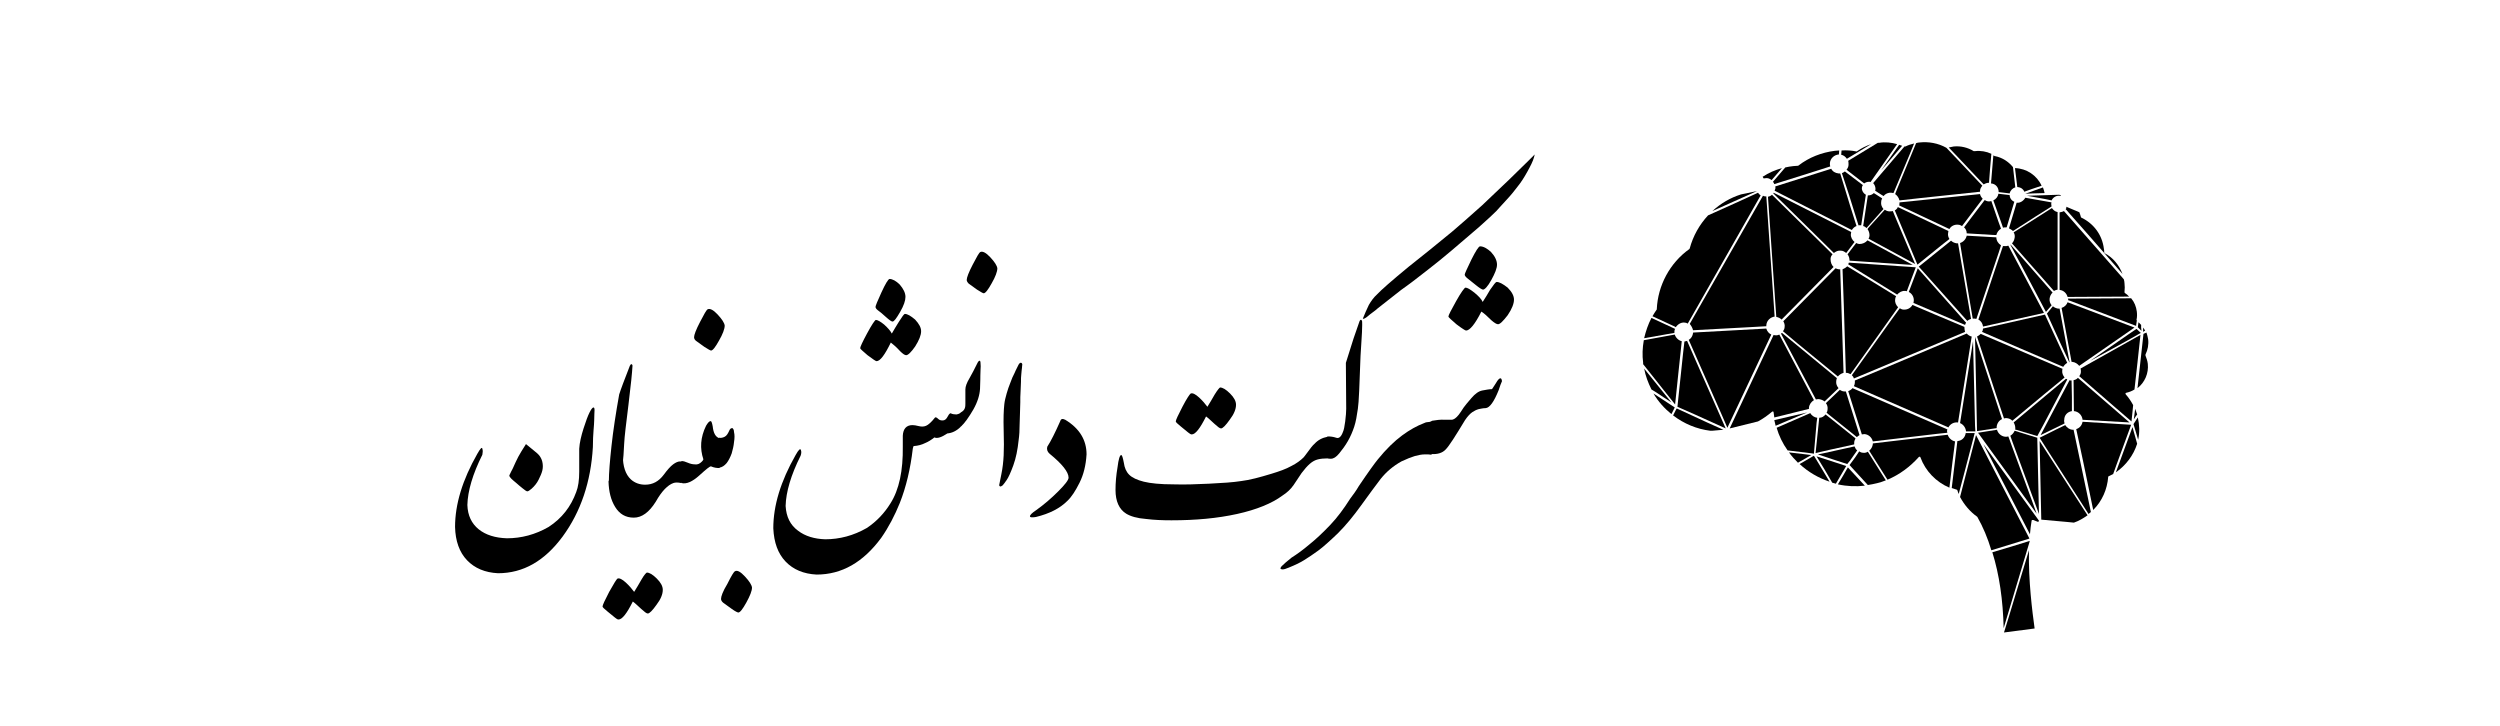 <?xml version="1.0" encoding="utf-8"?>
<!-- Generator: Adobe Illustrator 20.0.0, SVG Export Plug-In . SVG Version: 6.00 Build 0)  -->
<svg version="1.1" id="Layer_1" xmlns="http://www.w3.org/2000/svg" xmlns:xlink="http://www.w3.org/1999/xlink" x="0px" y="0px"
	 viewBox="0 0 751 218.2" style="enable-background:new 0 0 751 218.2;" xml:space="preserve">
<style type="text/css">
	.st0{display:none;}
	.st1{display:inline;}
</style>
<g class="st0">
	<path class="st1" d="M608.3,96.9c0-4.3,0-7.9,0-11.9c21.1,0,41.8,0,62.6,0c0-11.3,0-22.4,0-33.5c-35,0-69.7,0-104.4,0
		c0,30.3,0,60.3,0,90.6c6.2,0,12.2,0,18.1,0c10.8,0,21.6,0,32.4,0h12.4c0,0,0,9,0,12.1l0,0c-21.5,0-42.2,0-63,0
		c0,11.5,0,22.5,0,33.6c35,0,69.7,0,104.6,0c0-30.3,0-60.4,0-91C649.9,96.9,629,96.9,608.3,96.9z"/>
	<path class="st1" d="M726.4,97.3c0,30.3,0,60.3,0,90.6c-14.6,0-29,0-43.8,0c0-30.1,0-60.2,0-90.6C697,97.3,711.5,97.3,726.4,97.3z"
		/>
	<path class="st1" d="M513.6,51.5c13.8,0,27.5,0,41.3,0c0,30.1,0,60,0,90.2c-13.7,0-27.3,0-41.3,0
		C513.6,111.8,513.6,81.9,513.6,51.5z"/>
	<path class="st1" d="M682.5,51.5c14.7,0,29.2,0,43.8,0c0,11.2,0,22.2,0,33.4c-14.6,0-29.1,0-43.8,0
		C682.5,73.8,682.5,62.8,682.5,51.5z"/>
	<path class="st1" d="M554.8,188c-13.8,0-27.3,0-41.2,0c0-11.2,0-22.3,0-33.7c13.6,0,27.2,0,41.2,0
		C554.8,165.3,554.8,176.4,554.8,188z"/>
</g>
<g>
	<path d="M178.1,134.3c-0.6,10.4-3.6,19.4-9.1,26.9c-5.4,7.3-11.8,11-19.4,11c-3.9-0.2-7-1.5-9.3-3.9s-3.5-5.8-3.6-10
		c0-6.8,2.2-14.1,6.7-22c0.9-1.6,1.4-2.1,1.5-1.5c0.2,0.6,0.1,1.2,0,1.8c-2.9,5.8-4.4,10.9-4.5,15.1c0.1,3.2,1.3,5.6,3.4,7.3
		c2.1,1.7,5,2.6,8.5,2.7c4.3,0,8.5-1.1,12.5-3.4c4-2.6,6.7-6.1,8.3-10.5c0.6-1.5,0.9-3.6,0.9-6.1c0-1,0-2.2,0-3.7s0-2.5,0-3.2
		c0.1-1.8,0.6-3.9,1.3-6.1s1.3-3.8,1.8-4.8s0.9-1.5,1.2-1.5c0.2,0,0.3,0.3,0.3,0.8s-0.1,1.5-0.1,3S178.1,130.3,178.1,134.3z
		 M163,139.2c0.1,0.7,0.1,1.4-0.1,2.2s-0.6,1.7-1.1,2.7s-1.2,1.9-2.1,2.7c-0.6,0.5-1,0.8-1.3,0.8c-0.2,0-0.7-0.3-1.4-0.9
		c-0.7-0.6-1.4-1.1-1.9-1.6c-0.6-0.5-1.1-0.9-1.5-1.3c-0.4-0.4-0.6-0.7-0.6-1c0.4-0.9,0.8-1.6,1-2c0.7-1.5,1.2-2.7,1.7-3.6
		s1.2-2.1,2.3-3.8c0.6,0.5,1.3,1.1,2.2,1.8c0.9,0.7,1.6,1.3,2,1.9C162.6,137.7,162.9,138.4,163,139.2z"/>
	<path d="M187.3,136.7c-0.1,1.2-0.2,2.4-0.4,3.4s-0.5,1.9-0.8,2.6c-0.3,0.7-0.8,1.2-1.3,1.6c-0.5,0.4-1.1,0.5-1.9,0.4
		c0-2.6,0.3-6.2,0.8-10.8s1.3-9.8,2.3-15.4c0.5-1.6,1.6-4.5,3.2-8.6c0.2-0.4,0.4-0.6,0.5-0.5c0.2,0.1,0.3,0.2,0.3,0.5
		c-0.1,2-0.5,5.9-1.2,11.6s-1.2,9.6-1.3,11.8C187.4,135.5,187.3,136.5,187.3,136.7z"/>
	<path d="M181,182.2c0-0.4,0.7-1.9,2-4.4c1.4-2.5,2.2-3.8,2.5-4c0.6-0.2,1.4,0.2,2.5,1.2s1.9,2,2.5,2.8c0.7-1.1,1.4-2.3,2.2-3.7
		s1.4-2,1.6-2.1c0.8,0,1.8,0.6,3,1.8s1.8,2.3,1.8,3.4c0,1.3-0.6,2.8-1.9,4.5c-1.2,1.7-2.1,2.6-2.6,2.6c-0.4,0-1-0.5-2-1.4
		s-1.8-1.7-2.5-2.2c-1.8,3.6-3.2,5.4-4.3,5.4c-0.3,0-0.6-0.2-1.1-0.6c-0.5-0.4-1.2-1-2.2-1.8S181,182.4,181,182.2z M204.6,145.1
		c-1-0.2-1.7-0.2-2.3,0c-1.7,0.6-3.5,2.4-5.3,5.6c-2,3.2-4.2,4.8-6.6,4.8c-2.5,0-4.3-1.1-5.6-3.2c-1.3-2.1-1.9-4.6-2-7.6
		c0.6-1.9,1.2-3.6,1.9-5s1.5-2.4,2.4-2.9c0,3.3,0.8,5.7,2.4,7.2c1.2,1.1,2.7,1.6,4.3,1.6c2.3,0,4.1-1,5.6-3c1.1-1.5,2-2.5,2.8-3.1
		s1.5-0.9,2.2-0.9c0.5,0.1,0.7,1.1,0.8,3C205.5,143.5,205.3,144.6,204.6,145.1z"/>
	<path d="M214.1,128.1c0.2,1.9,0.8,3.1,1.9,3.5c0.3,0.8,0.6,1.5,0.7,2.4c0.1,0.9,0.2,1.6,0.2,2.5c0,0.8-0.1,1.6-0.2,2.3
		c-0.2,0.7-0.4,1.3-0.6,1.8c-0.8,0-1.6-0.1-2.5-0.5c-0.3-0.1-1.4,0.8-3.5,2.7s-3.9,2.7-5.4,2.3c-0.2-0.5-0.4-1-0.5-1.6
		s-0.2-1.1-0.2-1.7c0-0.6,0-1.1,0.1-1.7c0.1-0.6,0.3-1.1,0.6-1.6c0.6,0,1.2,0.2,1.9,0.5s1.4,0.5,2.2,0.5c0.8,0.1,1.4-0.2,2-0.8
		c0.2-0.2,0.4-0.4,0.5-0.7c-1.1-3.3-0.9-6.6,0.8-10.1c0.6-1,1-1.4,1.4-1.4C213.7,126.5,213.9,127,214.1,128.1z M208.5,101.3
		c0-0.7,0.6-2.3,1.8-4.6c1.2-2.3,1.9-3.6,2.3-3.8c0.7-0.3,1.7,0.2,3,1.6s2,2.5,2.1,3.3c0,1-0.6,2.6-1.7,4.5c-1.1,2-1.9,3-2.4,3
		c-0.2,0-0.9-0.4-2-1.1c-1.1-0.8-1.9-1.4-2.5-1.8C208.7,102.1,208.5,101.7,208.5,101.3z"/>
	<path d="M220.5,129.8c0.2,0.8,0.2,1.8,0,3c-0.1,1.2-0.4,2.3-0.7,3.4c-0.4,1.1-0.9,2.1-1.5,2.9c-0.7,0.8-1.4,1.3-2.3,1.4
		c-0.2-1.1-0.4-2.1-0.5-3c-0.1-0.9-0.2-1.6-0.2-2.4c0-0.7,0.1-1.3,0.2-1.9c0.1-0.6,0.3-1.1,0.5-1.7c0.6,0.1,1.1,0,1.7-0.3
		c0.6-0.3,1-1,1.4-1.9c0.2-0.5,0.5-0.7,0.9-0.7C220.2,128.7,220.5,129.1,220.5,129.8z M216.6,179.9c0,0.4,0.2,0.8,0.7,1.2
		c0.6,0.4,1.4,1,2.5,1.8s1.8,1.1,2,1.1c0.5,0,1.3-1,2.4-3c1.1-2,1.7-3.5,1.7-4.5c-0.1-0.8-0.8-1.9-2.1-3.3c-1.3-1.4-2.3-2-3-1.6
		c-0.4,0.2-1.1,1.4-2.3,3.8C217.1,177.7,216.6,179.2,216.6,179.9z"/>
	<path d="M288.6,128.2c-1.3,1.3-2.7,1.9-4,2c-1.8,1.2-3.1,1.6-3.9,1.2c-0.9,0.7-1.8,1.3-2.8,1.7c-1,0.5-2.1,0.8-3.4,0.9
		c-0.1,0-0.2,0.3-0.3,0.8c-0.7,6-2,11.5-3.9,16.3c-1.5,3.7-3.3,7.2-5.6,10.5c-5.4,7.3-11.8,11-19.4,11c-3.9-0.2-7-1.5-9.3-3.9
		s-3.5-5.7-3.7-10c0-6.8,2.2-14.1,6.7-22c0.9-1.6,1.4-2.1,1.6-1.5c0.2,0.6,0.1,1.1-0.1,1.7c-2.9,5.8-4.4,10.9-4.5,15.1
		c0.2,3.3,1.4,5.7,3.7,7.4c2.2,1.7,5,2.5,8.2,2.6c4.3,0,8.5-1.1,12.5-3.4c3-2,5.3-4.5,7.1-7.4c2.6-4.1,3.8-9.8,3.7-17.1v-3.2
		c0.1-2.1,1.1-3.2,2.9-3.2c0.5,0,1.1,0.1,1.9,0.3s1.5,0.2,2.2-0.1c0.7-0.3,1.6-1.1,2.7-2.5c0.2-0.1,0.5,0,0.9,0.4s0.8,0.5,1.4,0.5
		s1.1-0.4,1.5-1.2c0.4-0.8,0.8-1.1,1-0.9c0.4,0.2,1,0.3,1.6,0.3c0.6-0.1,1-0.3,1.3-0.5l0.4,0.8c0.1,0.3,0.2,0.7,0.2,1.2
		c0,0.6-0.1,1-0.2,1.3C288.8,127.7,288.6,128,288.6,128.2z M258.4,104.6c0-0.4,0.7-1.9,2.1-4.5c1.4-2.6,2.3-3.9,2.6-4
		c0.5,0,1.4,0.5,2.5,1.4c1.1,1,1.9,1.9,2.3,2.7c0.7-1.2,1.4-2.4,2.1-3.5c1-1.6,1.6-2.4,1.8-2.4c0.8,0,1.8,0.6,3.1,1.7
		c1.2,1.3,1.8,2.4,1.8,3.5c0,1.2-0.6,2.7-1.8,4.6c-1.2,1.7-2.1,2.6-2.7,2.6c-0.4,0-1-0.4-1.8-1.2c-1.1-1.2-2-2-2.8-2.6
		c-1.8,3.7-3.2,5.6-4.3,5.6c-0.2,0-1.1-0.6-2.7-1.8C259.2,105.5,258.4,104.8,258.4,104.6z M263,92.2c0-0.3,0.6-1.8,1.8-4.4
		c1.2-2.6,2-3.9,2.4-4c0.9,0,2,0.6,3.1,1.7c1.1,1.3,1.7,2.5,1.7,3.7c0,1.1-0.5,2.6-1.6,4.5s-1.8,2.9-2.3,2.9c-0.3,0-1-0.5-2-1.4
		s-1.8-1.6-2.4-2C263.3,92.9,263,92.5,263,92.2z"/>
	<path d="M288.6,123.9c0.6-0.3,1-0.7,1.2-1.2s0.2-1,0.2-1.4c0-0.3,0-0.8,0-1.5s0-1.6,0-2.8c0-0.9,0.4-2,1.3-3.5
		c0.6-1,1.4-2.6,2.4-4.6c0.3-0.5,0.5-0.6,0.7-0.5c0.1,0.1,0.2,0.6,0.2,1.6c0,0.7-0.1,1.6-0.1,2.8c0,0.3,0,1.6-0.1,4
		c-0.1,1.8-0.7,3.9-2,6.2c-1.4,2.4-2.6,4.1-3.8,5.2c-0.2-0.7-0.3-1.4-0.4-2.1C288.1,125.3,288.2,124.6,288.6,123.9z M290.4,84.1
		c0-0.7,0.6-2.3,1.8-4.6c1.2-2.3,1.9-3.6,2.3-3.8c0.7-0.3,1.7,0.2,3,1.6s2,2.5,2.1,3.3c0,1-0.6,2.6-1.7,4.5c-1.1,2-1.9,3-2.4,3
		c-0.2,0-0.9-0.4-2-1.1c-1.1-0.8-1.9-1.4-2.5-1.8C290.6,84.8,290.4,84.4,290.4,84.1z"/>
	<path d="M306.5,120.8c-0.1,2.4-0.1,4.6-0.2,6.5c0,1.9-0.1,3.5-0.3,4.9c-0.3,2.9-0.8,5.4-1.6,7.6c-0.8,2.2-1.5,3.7-2,4.4
		s-0.9,1.3-1.2,1.6c-0.4,0.3-0.6,0.4-0.8,0.3c-0.2-0.1-0.3-0.3-0.2-0.6c0-0.1,0.2-1.1,0.6-3s0.6-3.8,0.7-5.7c0.1-1.8,0.1-4.4,0-7.7
		c-0.1-3.3,0-5.9,0.2-7.7c0.1-1,0.4-2.1,0.7-3.2c0.3-1.1,0.7-2.2,1.1-3.2c0.4-1.1,0.8-2.1,1.3-3c0.4-1,0.9-1.8,1.2-2.5
		c0.3-0.5,0.6-0.6,0.8-0.5c0.2,0.1,0.3,0.3,0.3,0.5s-0.1,0.5-0.1,1c-0.1,0.5-0.1,1.1-0.2,1.9c-0.1,0.7-0.1,1.5-0.1,2.3
		s-0.1,1.6-0.1,2.4s-0.1,1.5-0.1,2.2C306.5,119.9,306.5,120.5,306.5,120.8z"/>
	<path d="M318.5,126.5c0.2-0.7,0.7-0.8,1.5-0.4c4.3,2.6,6.4,6.1,6.4,10.4c-0.2,3.3-0.9,6.1-2.1,8.5c-1.2,2.4-2.4,4.3-3.7,5.5
		c-2.2,2.2-5.3,3.8-9.4,4.8c-0.5,0.1-0.9,0.1-1.2,0.1c-0.4,0-0.6-0.1-0.6-0.3c0-0.4,0.6-1,1.8-1.8c2.4-1.7,4.6-3.6,6.7-5.7
		c2-2,3.1-3.4,3.1-4.1c0-1.7-1.9-4.1-5.7-7.2c-0.7-0.6-0.9-1.3-0.7-2.1C315.7,132.5,317,129.9,318.5,126.5z"/>
	<path d="M398.8,137.7c-1.1,0-2.1,0.1-2.9,0.3s-1.6,0.6-2.4,1.3s-1.6,1.6-2.5,2.8c-0.4,0.6-0.8,1.2-1.2,1.8
		c-0.4,0.6-0.8,1.2-1.2,1.8c-0.9,1.3-2,2.3-3.4,3.2c-3.1,2.3-7.7,4.2-13.6,5.5s-12.4,1.9-19.7,1.9c-2.7,0-5.2-0.1-7.6-0.4
		c-2.7-0.2-4.7-0.8-6-1.6c-2.1-1.3-3.2-3.7-3.2-7.1c0-2.2,0.2-4.5,0.6-6.8c0.3-2.5,0.7-3.7,1.1-3.7c0.3,0,0.5,0.8,0.8,2.3
		c0.2,1.5,0.7,2.7,1.6,3.6c0.9,0.9,2.4,1.6,4.4,2.1s5,0.8,8.9,0.8c3.2,0.1,6.8,0,10.7-0.2c4-0.2,7.2-0.4,9.7-0.8
		c2.5-0.3,5.5-1.1,9.1-2.2c2.3-0.7,4.3-1.4,5.9-2.3c1.6-0.8,2.8-1.7,3.7-2.6c0.1-0.1,0.5-0.6,1.3-1.7c0.8-1.1,1.4-1.9,2-2.4
		c1-1.1,2.3-1.8,3.9-2.1c1.1,0.7,1.6,1.8,1.4,3.3C399.9,135.9,399.4,137,398.8,137.7z M353.2,126.6c0-0.4,0.7-1.9,2-4.4
		s2.2-3.8,2.5-4c0.6-0.2,1.4,0.2,2.5,1.2s1.9,2,2.5,2.8c0.7-1.1,1.4-2.3,2.2-3.7c0.8-1.3,1.4-2,1.6-2.1c0.8,0,1.8,0.6,3,1.8
		c1.2,1.2,1.8,2.3,1.8,3.4c0,1.3-0.6,2.8-1.9,4.5c-1.2,1.7-2.1,2.6-2.6,2.6c-0.4,0-1-0.5-2-1.4c-1-0.9-1.8-1.7-2.5-2.2
		c-1.8,3.6-3.2,5.4-4.3,5.4c-0.3,0-0.6-0.2-1.1-0.6c-0.5-0.4-1.2-1-2.2-1.8S353.2,126.8,353.2,126.6z"/>
	<path d="M398.8,137.7c-0.3-1.1-0.5-2.2-0.5-3.3s0.1-2.1,0.5-3.3c0.9,0,1.7,0.1,2.6,0.4c0.8,0.3,1.5-0.3,2-1.7
		c0.3-0.6,0.5-1.7,0.7-3.2c0.2-1.6,0.3-2.9,0.3-3.8l-0.1-13.8l2.3-7.3l1.8-5.2c0.2-0.5,0.5-0.6,0.7-0.2c0.1,0.1,0.1,0.6,0.1,1.3
		c0,1.4-0.1,3-0.2,4.5c-0.1,1.8-0.2,3.4-0.3,4.9c-0.3,8.6-0.5,13.9-0.8,15.8c-0.3,2.1-0.6,3.9-1.1,5.4s-1.1,2.9-1.9,4.3
		c-0.8,1.4-1.7,2.6-2.6,3.7c-0.9,1.1-1.7,1.6-2.5,1.6C399.3,137.8,399,137.8,398.8,137.7z M413.6,88.5c1.3-1.4,4.5-4.2,9.6-8.4
		c3.9-3.1,8.3-6.6,13-10.5c2.9-2.5,5.9-5.1,9-7.9c1.6-1.5,4.3-4.1,8.1-7.7c5.1-5,7.7-7.5,7.7-7.6c0,0.2-0.1,0.5-0.2,0.9
		c-0.3,1.1-1,2.5-2,4.3s-1.9,3.2-2.8,4.3c-0.9,1.2-2,2.6-3.5,4.2c-1.7,1.9-2.7,2.9-3,3.3c-0.9,0.9-2.6,2.5-5.2,4.8
		c-0.9,0.8-2.1,1.8-3.5,3c-1.4,1.2-3,2.6-4.8,4.1c-2.5,2.1-4.8,4-6.9,5.6c-2.8,2.2-5.5,4.3-8.2,6.2l-7,5.5c-0.5,0.4-1,0.9-1.5,1.2
		c-0.5,0.4-1,0.7-1.4,1.1c-0.9,0.8-1.5,1-1.6,0.8c0.5-1.3,1.1-2.6,1.8-4.1C411.9,90.4,412.7,89.3,413.6,88.5z"/>
	<path d="M427.8,127.1c0.4-0.2,0.7-0.3,1.1-0.3s0.7-0.1,1.1-0.2c0.6,0.8,1,1.7,1.2,2.6c0.2,0.9,0.3,1.8,0.2,2.7
		c-0.1,0.9-0.2,1.7-0.5,2.5s-0.6,1.5-0.9,2.2c-0.5-0.1-1.1-0.1-2-0.1s-1.9,0.2-3,0.5c-1,0.3-2.3,0.8-4,1.6c-2.5,1.4-4.5,3.1-6.2,5.2
		c-1.6,2.1-3.6,4.8-5.9,8s-4.6,6-7,8.4c-2.4,2.3-4.4,4.1-5.9,5.2s-3,2.1-4.3,2.9c-1.3,0.8-2.8,1.5-4.3,2.1c-0.1,0.1-0.3,0.1-0.5,0.2
		c-0.2,0.1-0.5,0.2-0.8,0.3c-0.6,0.2-1,0.2-1.4,0c-0.1-0.2,0-0.5,0.4-0.9c0.5-0.5,1.5-1.4,2.9-2.5c1.6-1,3.4-2.3,5.4-4
		c2-1.6,4.1-3.6,6.2-5.8s4.1-4.9,6-7.9c0.9-1.2,1.8-2.4,2.6-3.8c2.9-4.3,4.8-6.9,5.7-8c2.5-3.1,5-5.5,7.3-7.2
		S425.7,127.9,427.8,127.1z"/>
	<path d="M450.2,117.2c-1.4,3.5-2.7,5.3-3.9,5.4c-0.8,0-1.5,0.2-2.1,0.3c-0.7,0.2-1.3,0.5-1.9,0.9s-1.4,1.2-2.2,2.4
		c-2.9,4.8-4.8,7.8-5.8,8.8c-1,1.1-2.5,1.5-4.3,1.4c-0.3-0.1-0.6-0.4-0.8-0.8c-0.3-0.5-0.5-1-0.6-1.7c-0.2-0.7-0.3-1.4-0.3-2.1
		c-0.1-0.8,0-1.5,0.1-2.2s0.3-1.3,0.6-1.9c0.3-0.6,0.7-1,1.2-1.3c1.2-0.2,2.5-0.4,3.9-0.3c1.4,0,2,0,1.9,0c0.7,0,1.4-0.5,2.2-1.5
		c0.3-0.4,0.8-1.1,1.5-2.2c0.4-0.6,1.2-1.5,2.3-2.8c1.1-1.3,2.2-2.1,3.3-2.3s2.1-0.4,2.9-0.4c0.5-0.7,0.9-1.4,1.3-2
		c0.4-0.7,0.7-1,1-1.2c0.4-0.2,0.6,0.1,0.7,0.8C450.9,115.1,450.6,116,450.2,117.2z M435.1,95.1c0-0.4,0.8-1.9,2.3-4.6
		s2.5-4,2.8-4.1c0.6,0,1.4,0.5,2.7,1.5c1.2,1,2.1,1.9,2.5,2.8c0.8-1.2,1.5-2.4,2.2-3.6c1.1-1.6,1.7-2.4,2-2.4c0.8,0,1.9,0.6,3.3,1.7
		c1.3,1.3,1.9,2.5,1.9,3.6c0,1.2-0.6,2.8-1.9,4.7c-1.4,1.8-2.3,2.7-2.9,2.7c-0.4,0-1.1-0.4-2-1.2c-1.2-1.2-2.2-2.1-3-2.6
		c-1.9,3.8-3.5,5.7-4.6,5.7c-0.2,0-1.2-0.6-2.9-1.9C436,96.1,435.1,95.3,435.1,95.1z M440,82.5c0-0.3,0.7-1.8,2-4.5
		c1.3-2.6,2.2-4,2.6-4c1,0,2.1,0.6,3.3,1.7c1.2,1.3,1.8,2.6,1.8,3.8c0,1.1-0.6,2.6-1.7,4.6s-2,2.9-2.5,2.9c-0.3,0-1.1-0.5-2.2-1.4
		s-2-1.6-2.5-2C440.3,83.2,440,82.8,440,82.5z"/>
</g>
<g>
	<g>
		<path d="M616.7,92l-1.8,2.2l4,8.8l2.7,5.8c0,0,0.1,0,0.1,0l-3-16.1c-0.2,0-0.3,0-0.5,0C617.7,92.6,617.1,92.4,616.7,92z"/>
		<path d="M571.4,43.8c-0.3-0.1-0.6-0.2-0.9-0.3l-3.3,4.7l-2.1,3L571.4,43.8z"/>
		<path d="M555.8,138.3l2.1-3c-0.4-0.3-0.6-0.7-0.8-1.2l-9.5,2.1l-1.5,0.3l4.2,1.4l4.6,1.5L555.8,138.3z"/>
		<path d="M608.4,58.2l2.2-0.1l3.6-0.1c-0.1-0.6-0.3-1.1-0.5-1.7L608.4,58.2C608.4,58.2,608.4,58.2,608.4,58.2z"/>
		<path d="M514.4,63.4l13.4-6l-4.8,1C519.8,59.4,516.9,61.1,514.4,63.4z"/>
		<path d="M616.3,60.2c0.4-0.9,1.4-1.5,2.4-1.4c0.1,0,0.2,0,0.3,0.1l0.1-0.2c-0.2-0.1-0.3-0.1-0.5-0.2l-9.7,0.3l5.5,1L616.3,60.2z"
			/>
		<path d="M554.8,47.7l7.3-4.4c-1.5,0.5-2.9,1.2-4.2,2.1c-0.1,0.1-0.2,0.1-0.2,0.1c-1.5-0.3-3-0.4-4.5-0.3l-0.1,1.3
			C553.8,46.6,554.4,47.1,554.8,47.7z"/>
		<path d="M503,99.5c0-0.3,0.1-0.5,0.2-0.7l-7.1-3.3c-1,1.9-1.7,4-2.2,6.1l6.8-1.2l2.3-0.4C503,99.8,503,99.6,503,99.5z"/>
		<path d="M533,126.2c0.1,0.6,0.3,1.1,0.4,1.7l6.6-2.8l2.9-1.2L533,126.2z"/>
		<path d="M561.2,58.7c0,0-0.1,0-0.1,0l-1.4,9.2c0.4,0.1,0.7,0.3,1,0.6l4.1-4.6l1-1.1c-0.5-0.6-0.8-1.3-0.7-2.1
			c0-0.4,0.1-0.7,0.3-1.1l-1.7-1.1l-0.8-0.5C562.5,58.4,561.9,58.7,561.2,58.7z"/>
		<path d="M555.4,58.4l2.9,9.3c0.2,0,0.5-0.1,0.7,0c0,0,0,0,0.1,0l1.4-9.2c-0.7-0.4-1.2-1.1-1.2-2c0-0.3,0.1-0.6,0.3-0.9l-5.4-4.1
			c-0.3,0.2-0.5,0.4-0.9,0.5L555.4,58.4z"/>
		<g>
			<path d="M622.4,123.5l0-4.2l-0.1-5c-0.1,0-0.2,0-0.2,0c-0.1,0-0.3,0-0.4-0.1L616,125l-3,5.7l7.2-3.5c-0.1-0.4-0.2-0.7-0.1-1.1
				C620.1,124.7,621.1,123.7,622.4,123.5z"/>
			<path d="M610.7,86.3l3.9,7.4l1.7-2c-0.4-0.5-0.7-1.2-0.6-2c0.1-0.7,0.4-1.4,0.9-1.8L604,73.5c0,0,0,0-0.1,0L610.7,86.3z"/>
			<path d="M588,132.5l-1.7,14.1c0.5,0.2,1,0.3,1.5,0.5c0.1,0,0.2,0.1,0.2,0.2c0.1,0.4,0.3,0.8,0.4,1.1l1.8-6.8l3-11.5l-2.7,0
				C590.3,131.5,589.3,132.4,588,132.5z"/>
			<path d="M642,124.5c-0.2-0.6-0.4-1.1-0.6-1.7L641,126l0.5-0.8L642,124.5z"/>
			<path d="M590.8,70.1l8.3,0.5l0.6,0c0.2-0.8,0.7-1.5,1.4-1.9l-0.8-2.2l-2.1-6.1c-0.3,0.1-0.6,0.1-0.8,0.1c-0.4,0-0.9-0.2-1.2-0.4
				l-4.4,5.8l-1.8,2.4C590.5,68.7,590.8,69.4,590.8,70.1z"/>
			<path d="M595.8,133.4l14,27.1c0.1-1.4,0.3-2.8,0.5-4.1c0-0.1,0.1-0.2,0.2-0.2c0.1,0,0.2,0,0.3,0c0.5,0.2,0.9,0.4,1.5,0.6l0.2-0.4
				l-10.9-15L595.8,133.4z"/>
			<path d="M603.9,130.9l0.7,2l7.9,21.5l-0.5-22.9l-6.8-2.1C604.9,130.1,604.4,130.6,603.9,130.9z"/>
			<path d="M585.1,130.6l-11.4,1.3l-11.1,1.3c0,0.1,0,0.2,0,0.2c-0.1,0.8-0.5,1.5-1.1,2l5.5,8.7c3.6-1.5,6.8-3.9,9.4-6.8
				c0.1-0.1,0.2-0.1,0.3-0.1c0,0,0,0,0,0c0.1,0,0.2,0.1,0.2,0.2c1.5,4.1,4.7,7.4,8.7,9.1l0.9-7.6l0.8-6.3
				C586.3,132.4,585.4,131.6,585.1,130.6z"/>
			<path d="M620.6,113.8l-2.9,2.4l-12.8,10.7c0.3,0.5,0.5,1.1,0.5,1.8c0,0.1,0,0.2-0.1,0.3l1.7,0.5l5,1.5l2-3.7l7-13.3
				C620.9,113.9,620.8,113.8,620.6,113.8z"/>
			<path d="M548.1,120.6l4.2-4c-0.5-0.6-0.8-1.3-0.7-2.1c0-0.3,0.1-0.6,0.2-0.9L535.3,100c-0.1,0.1-0.2,0.2-0.3,0.2l10.5,19.8
				c0.3-0.1,0.6-0.1,0.9-0.1C547.1,120,547.6,120.2,548.1,120.6z"/>
			<path d="M545.7,127l0.2-1.5c-0.9-0.1-1.7-0.7-2.1-1.4l-10.1,4.4c0.7,2.4,1.8,4.7,3.3,6.8l7.4,0.9l0.5,0.1L545.7,127z"/>
			<path d="M642,133.3l-1.4-5l-5,13.6C638.6,139.8,640.9,136.8,642,133.3z"/>
			<path d="M613.2,156.1l7.8,0.7l2,0.2c1.5-0.5,2.8-1.3,4.1-2.2l-11.1-17.2l-3.3-5.1L613.2,156.1z"/>
			<path d="M543.4,122.5c0.1-1,0.7-1.8,1.5-2.3l-1.9-3.6l-8.5-16.1c-0.4,0.2-0.9,0.3-1.3,0.2c-0.1,0-0.3,0-0.4-0.1l-13.2,28.1
				l8.5-2.1c1.5-0.8,2.9-1.8,4.2-2.9c0.1-0.1,0.2-0.1,0.3-0.1c0.1,0,0.2,0.1,0.2,0.3c0.1,0.5,0.1,1,0.2,1.5l2.9-0.7l7.6-1.9
				C543.4,122.8,543.4,122.7,543.4,122.5z"/>
			<polygon points="641.8,98.8 639.3,100.5 627.9,108.4 638.5,102.6 643.1,100 			"/>
			<path d="M621,109l-6.7-14.5l-18.6,4.2c0,0.4-0.1,0.7-0.3,1l11.6,5l12.8,5.5C620.1,109.7,620.5,109.3,621,109z"/>
			<path d="M559.6,136c-0.4,0-0.8-0.2-1.1-0.4l-1.2,1.8l-1.7,2.3l5.5,6c1.9-0.3,3.7-0.7,5.4-1.4l-5.4-8.6
				C560.6,136,560.1,136.1,559.6,136z"/>
			<path d="M553.6,143l-1.5,2.5c2.7,0.6,5.4,0.7,8.1,0.4l-5.1-5.5L553.6,143z"/>
			<path d="M548.2,141.2l2.2,3.8c0.4,0.1,0.7,0.2,1.1,0.3l3.1-5.3l-3-1l-5.9-1.9L548.2,141.2z"/>
			<path d="M530.6,98.7l-22,1.2c0,0,0,0.1,0,0.1c-0.1,0.9-0.6,1.7-1.3,2.1l10,22.7l1.6,3.7l13.2-28
				C531.4,100.2,530.8,99.5,530.6,98.7z"/>
			<path d="M598.8,60.2l2.6,7.3l0.3,0.9c0.3-0.1,0.6-0.1,1-0.1c0,0,0.1,0,0.1,0l2.3-7.7c-0.8-0.3-1.4-1.1-1.4-2l-3.4-0.4
				C600.2,59.1,599.6,59.8,598.8,60.2z"/>
			<path d="M554.1,117.6c-0.5,0-1-0.2-1.4-0.5l-4.2,4c0.4,0.5,0.6,1.2,0.5,1.9c0,0.4-0.1,0.7-0.3,1l9.1,7.3c0.2-0.2,0.5-0.4,0.8-0.6
				l-3.2-10.2l-0.9-2.9C554.5,117.6,554.3,117.6,554.1,117.6z"/>
			<path d="M561.6,70.7c0,0.4-0.1,0.7-0.3,1l1.1,0.6l12.9,7l-6-14.2l-0.7-1.7c-0.3,0.1-0.7,0.1-1,0.1c-0.5,0-1-0.2-1.4-0.5l-4.8,5.3
				l-0.4,0.5C561.4,69.4,561.6,70,561.6,70.7z"/>
			<path d="M569.2,63.2l6.8,16.3l7.3-5.9l2.3-1.8c-0.3-0.5-0.5-1.1-0.4-1.7c0-0.2,0.1-0.5,0.1-0.7l-9.7-4.6l-5.5-2.6
				C570,62.6,569.6,63,569.2,63.2z"/>
			<path d="M621.1,90.8c-0.3,0.8-0.9,1.4-1.8,1.7l3,16.2c0.1,0,0.1,0,0.2,0c0.9,0.1,1.6,0.6,2.1,1.2l9.1-6.3l7.5-5.2L621.1,90.8z"/>
			<path d="M609.5,165.3l-6.2,20.5l-1.3,4.2l9.2-1.2C610.5,183.7,609.3,174.4,609.5,165.3z"/>
			<path d="M601.4,125.9l-8.1-24.7c0,0,0,0,0,0l0.6,28.3l5.9-0.9c0-0.1,0-0.2,0-0.4C599.9,127.2,600.5,126.3,601.4,125.9z"/>
			<path d="M552.1,113.1c0.4-0.5,1-0.9,1.7-1.1L553,87l-0.2-6.1c-0.1,0-0.2,0-0.3,0c-0.4,0-0.8-0.2-1.1-0.3l-15.7,15.9
				c0.3,0.5,0.5,1.1,0.4,1.7c0,0.5-0.2,0.9-0.5,1.3l4.3,3.6L552.1,113.1z"/>
			<path d="M625.6,126.7c-0.2,1.1-0.9,1.9-1.9,2.2l2.2,10.3l2.9,14c2.7-2.7,4.2-6.2,4.5-9.9c0-0.1,0.1-0.2,0.2-0.3l0.1,0
				c0.1-0.1,0.3-0.1,0.4-0.2c0.3-0.1,0.5-0.3,0.8-0.4l1-2.8l4.4-12L625.6,126.7z"/>
			<path d="M642.1,116.6c2.2-1.7,3.4-4.5,3.1-7.3c-0.1-0.9-0.4-1.7-0.7-2.5c0-0.1,0-0.2,0-0.3c0.7-1.4,1-3,0.8-4.6
				c-0.1-0.7-0.3-1.3-0.5-2l-0.7,0.3l-0.2,0.1L642.1,116.6z"/>
			<path d="M620.4,127.7l-2.9,1.4l-4.8,2.4l2.8,4.4l11.9,18.5c0.2-0.2,0.5-0.4,0.7-0.6l-5.2-24.7c-0.1,0-0.3,0-0.4,0
				C621.7,129,620.9,128.5,620.4,127.7z"/>
			<path d="M584.9,129.5c0-0.2,0-0.3,0.1-0.5l-26.9-11.7l-1.6-0.7c-0.3,0.4-0.8,0.7-1.3,0.9l4.1,13c0.2,0,0.5-0.1,0.8-0.1
				c1.2,0.1,2.2,1,2.5,2.2l19.5-2.3l2.9-0.3C584.9,129.8,584.9,129.7,584.9,129.5z"/>
			<path d="M554.6,112c0.5,0,0.9,0.2,1.3,0.4l14.3-20.1c-0.6-0.6-1-1.4-0.9-2.3c0-0.3,0.1-0.7,0.3-1l-10.1-6.2l-4.6-2.8
				c-0.4,0.4-0.9,0.7-1.4,0.9l0.4,11.3l0.6,19.9C554.5,112,554.5,112,554.6,112z"/>
			<path d="M590.1,98.2C590.1,98.2,590.1,98.2,590.1,98.2l-8.8-3.7l-6.8-2.9c-0.5,0.9-1.5,1.5-2.7,1.4c-0.4,0-0.8-0.2-1.1-0.4
				l-1.9,2.6l-12.5,17.5c0.3,0.3,0.5,0.6,0.6,1l22.2-9.3l11.2-4.7C590.2,99.3,590.1,98.8,590.1,98.2z"/>
			<path d="M605.9,60.9c0,0-0.1,0-0.1,0l-2.3,7.7c0.4,0.2,0.8,0.4,1.2,0.8l6.7-4.3l4.9-3.1c-0.1-0.3-0.1-0.6-0.1-0.9
				c0-0.1,0-0.2,0.1-0.3l-7.9-1.4C607.9,60.3,606.9,61,605.9,60.9z"/>
			<path d="M642.3,132.1c0.5-2.2,0.4-4.5-0.1-6.7l-1.3,2L642.3,132.1z"/>
			<path d="M625,110.7c0.1,0.3,0.1,0.6,0.1,1c0,0.5-0.2,0.9-0.5,1.3l10.6,9.2l5.1,4.4l0.2-1.9l0.3-3c-0.6-1.1-1.3-2.2-2.2-3.2
				c-0.1-0.1-0.1-0.2-0.1-0.3c0-0.1,0.1-0.2,0.2-0.2c0.9-0.2,1.7-0.5,2.5-1l0.9-8.1l0.9-8.3L625,110.7z"/>
			<path d="M600.4,57.7l3.3,0.4c0.2-0.9,0.9-1.6,1.7-1.8l-0.7-6.1c-1.4-1.7-3.3-2.9-5.4-3.3c0,0-0.1,0-0.1,0
				c-0.1-0.1-0.3-0.2-0.4-0.2l-0.7,8.4C599.5,55.2,600.4,56.3,600.4,57.7z"/>
			<path d="M603.3,131.1c-0.3,0.1-0.6,0.1-0.9,0.1c-1.2-0.1-2.2-1-2.5-2.1l-5.7,0.9l17.6,24.3l-1.4-3.9L603.3,131.1z"/>
			<path d="M597.5,54.9l0.3-4l0.4-4.7c-1.5-0.7-3.2-1-4.9-0.8c0,0-0.1,0-0.2,0c-0.1,0-0.1,0-0.2,0c-1.8-1.1-3.9-1.6-6-1.4
				c-0.5,0.1-1,0.2-1.5,0.3l3.6,3.8l6.9,7.3C596.4,55.1,596.9,54.9,597.5,54.9z"/>
			<path d="M606.2,56.2c0.9,0.1,1.6,0.6,1.9,1.4l2.2-0.8l3-1c-1.4-3.1-4.5-5.2-8-5.3l0.7,5.7C606.2,56.2,606.2,56.2,606.2,56.2z"/>
			<path d="M570.6,60.2l6.3-0.7l17.9-1.9c0-0.1,0-0.1,0-0.2c0-0.6,0.3-1.2,0.7-1.6l-10.8-11.4c-2.5-1.4-5.3-1.9-8.1-1.6
				c-0.3,0-0.7,0.1-1,0.2l-5.8,14l-0.5,1.3C569.9,58.7,570.4,59.4,570.6,60.2z"/>
			<path d="M563.4,56.8c0,0.2-0.1,0.4-0.1,0.5l2.5,1.6c0.6-0.7,1.4-1.1,2.4-1c0.2,0,0.4,0.1,0.6,0.1l4.9-11.7l1.3-3.2
				c-0.9,0.2-1.8,0.5-2.6,0.9c-0.1,0-0.2,0-0.3,0c0,0,0,0,0,0l-9.4,11C563.1,55.4,563.4,56.1,563.4,56.8z"/>
			<path d="M644.4,99.3c-0.2-0.3-0.4-0.6-0.6-0.9l0,0.2l0,1.1L644.4,99.3z"/>
			<path d="M621.3,90.1c0,0,0,0.1,0,0.1l0.4,0.1l20,7.6l0-0.2l0.2-1.4c0-0.1-0.1-0.2-0.1-0.2c0.2-0.8,0.2-1.7,0.1-2.5
				c-0.2-1.5-0.7-2.8-1.7-4l-18.7,0.1l-0.3,0C621.3,89.9,621.3,90,621.3,90.1z"/>
			<path d="M555.3,49.5c0,0.6-0.3,1.1-0.6,1.5l5.3,4.1c0.4-0.3,0.9-0.5,1.5-0.5c0.1,0,0.3,0,0.4,0.1l8-11.4
				c-1.7-0.5-3.6-0.7-5.4-0.4c-0.1,0-0.2,0-0.3,0l-0.1,0l-8.9,5.4C555.3,48.6,555.3,49,555.3,49.5z"/>
			<path d="M643.2,98.4l0-0.8c-0.3-0.3-0.5-0.5-0.8-0.8l-0.2,1.5l1.1,1.1L643.2,98.4z"/>
			<path d="M620.5,62.8l6.8,7.7l10.3,11.8c-1-2.6-2.8-4.9-5.3-6.2c-0.1-0.1-0.2-0.2-0.2-0.3c0-0.4,0-0.7-0.1-1.1
				c-0.5-4.1-3-7.5-6.7-9.3c-0.1,0-0.2-0.1-0.2-0.2c-0.1-0.5-0.3-1-0.5-1.5l-0.1,0l-3.8-1.6C620.8,62.5,620.7,62.7,620.5,62.8z"/>
			<path d="M618.7,63.8l0,17.9l0,5.4c1.2,0.1,2.1,1,2.4,2.1l18.5-0.1c-0.4-0.4-0.8-0.8-1.3-1.1c-0.1-0.1-0.1-0.2-0.1-0.3
				c0.1-0.9,0.1-1.8,0-2.6c0-0.4-0.1-0.8-0.2-1.2l-1.4-1.6l-16.6-18.9C619.7,63.6,619.2,63.7,618.7,63.8z"/>
			<path d="M494.2,111.1l-0.3-0.4c0.4,2.2,1.2,4.3,2.2,6.3l1,0.6l5,3.3L494.2,111.1z"/>
			<path d="M549.9,77.8c0-0.5,0.2-1,0.6-1.4l-18.2-17.9c-0.3,0.3-0.7,0.5-1.2,0.6l1.4,20.3l1.1,15.8c0.6,0.1,1.2,0.4,1.6,0.8
				l15.6-15.8C550.2,79.6,549.9,78.8,549.9,77.8z"/>
			<path d="M622.9,114.2l0.1,9.3c0,0,0,0,0,0c1.4,0.1,2.5,1.3,2.6,2.6l14.1,0.8l-11-9.5l-4.5-3.9
				C623.9,113.9,623.4,114.1,622.9,114.2z"/>
			<path d="M503.1,100.5l-9.3,1.7c-0.4,2.3-0.5,4.5-0.2,6.8c0,0.1,0,0.2,0,0.3l0,0.1l9.6,12.1l1-9.6l1-9.4
				C504.3,102.3,503.4,101.5,503.1,100.5z"/>
			<path d="M593.9,155.2c0,0,0.1,0.1,0.1,0.1c1.7,3,3.1,6.3,4.2,10l11.4-3.5l0-0.1l-16-31l-4.8,18.6
				C590.1,151.7,591.8,153.7,593.9,155.2z"/>
			<path d="M506,96.9c0.3,0,0.7,0.1,1,0.3l21.9-38.5c-0.3-0.2-0.6-0.5-0.8-0.8l-7,3.2l-8,3.6c-2.6,2.8-4.5,6.2-5.5,9.9
				c0,0.1-0.1,0.1-0.1,0.2c-5.9,4.2-9.5,11-9.8,18.1c0,0.1,0,0.1-0.1,0.2c-0.4,0.6-0.8,1.2-1.2,1.9l6.7,3.1l0.3,0.2
				C504,97.4,505,96.8,506,96.9z"/>
			<path d="M503.7,122.7l-0.2,0.3l-0.9,1.8c3.3,2.5,7.1,4.1,11.2,4.6l0.5,0l3.4-0.3l-4.9-2.2L503.7,122.7z"/>
			<path d="M553,75.3c0.6,0,1.1,0.3,1.6,0.7l2.5-3.3c-0.7-0.6-1.2-1.5-1.1-2.4c0-0.2,0.1-0.4,0.1-0.6l-23.3-11.8
				c0,0.1-0.1,0.1-0.1,0.2l18.2,17.9C551.5,75.5,552.2,75.2,553,75.3z"/>
			<path d="M540.6,139.4c2.6,2.4,5.7,4.2,9,5.3l-3.3-5.5l-1.4-2.3L540.6,139.4z"/>
			<path d="M496.7,118.2c1.4,2.4,3.3,4.5,5.4,6.2l0.3-0.6l0.7-1.4L496.7,118.2z"/>
			<path d="M558.6,73.3c-0.3,0-0.7-0.1-1-0.3l-2.6,3.4c0.4,0.5,0.6,1.2,0.6,1.9l19,1.3l-2-1.1L561,72.2
				C560.4,72.9,559.5,73.3,558.6,73.3z"/>
			<path d="M557,133.5c0-0.2,0-0.3,0-0.5c0-0.5,0.2-0.9,0.4-1.3l-9-7.2c-0.5,0.6-1.1,1-1.9,1l-1.1,10.6l4.3-1L557,133.5z"/>
			<path d="M530.7,53.5c0.6,0,1.1,0.3,1.5,0.6l3.1-3.6c-2.1,0.6-4,1.4-5.8,2.6l0.3,0.5C530,53.6,530.3,53.5,530.7,53.5z"/>
			<path d="M541.3,52.7l8.5-2.7c-0.1-0.3-0.1-0.7-0.1-1c0.1-1.4,1.3-2.5,2.7-2.6l0.1-1.2c-0.4,0-0.9,0.1-1.3,0.1
				c-4,0.5-7.8,2-10.9,4.4c0,0-0.1,0.1-0.2,0.1c-0.5,0-1,0.1-1.4,0.1c-0.8,0.1-1.6,0.2-2.4,0.4l-3.7,4.3c0.2,0.2,0.3,0.5,0.4,0.7
				L541.3,52.7z"/>
			<path d="M537.4,135.9c0.8,1.1,1.7,2.1,2.7,3.1l4-2.3l-2.4-0.3L537.4,135.9z"/>
			<path d="M509.3,108.1l-2.5-5.7c-0.3,0.1-0.5,0.1-0.8,0.2l-0.4,3.5l-1.7,16.1l5,2.2l9.5,4.3L509.3,108.1z"/>
			<path d="M593.3,127.9l-0.6-25.4l-3.9,24.6c1,0.4,1.7,1.4,1.8,2.5l1.2,0l1.6,0L593.3,127.9z"/>
			<path d="M588.8,73l0.7,4.3l3.1,18.4c0.2,0,0.3,0,0.5,0c0.2,0,0.4,0.1,0.6,0.1l6.7-19.9l0.7-2.2c-0.8-0.5-1.4-1.4-1.4-2.4
				l-8.9-0.5C590.6,71.8,589.8,72.7,588.8,73z"/>
			<path d="M570.5,61.7l15.1,7.1c0.5-0.9,1.5-1.4,2.6-1.3c0.4,0,0.9,0.2,1.2,0.4l6.2-8.2c-0.4-0.4-0.7-0.9-0.8-1.4l-24.2,2.5
				c0,0.1,0,0.1,0,0.2C570.6,61.2,570.6,61.5,570.5,61.7z"/>
			<path d="M508.6,99.2l16.7-0.9l5.3-0.3c0-0.1,0-0.2,0-0.3c0.1-1.4,1.2-2.4,2.5-2.6l-2.5-36.1c-0.1,0-0.2,0-0.3,0
				c-0.3,0-0.5-0.1-0.7-0.2l-22,38.5C508.1,97.9,508.4,98.5,508.6,99.2z"/>
			<path d="M576.1,80.6l-2.7,7.1c1,0.5,1.6,1.6,1.5,2.7c0,0.2-0.1,0.4-0.1,0.6l15.5,6.6c0.1-0.2,0.2-0.5,0.3-0.7l-0.3-0.3
				L576.1,80.6z"/>
			<path d="M591,96.4c0.3-0.3,0.7-0.5,1.1-0.6l-3.9-22.7c-0.1,0-0.3,0-0.4,0c-0.7-0.1-1.3-0.4-1.7-0.8l-9.7,7.8l14.3,16L591,96.4z"
				/>
			<path d="M533.1,57.3l23.2,11.8c0.3-0.5,0.8-1,1.4-1.2l-1.9-6l-3-9.8c-0.2,0-0.3,0-0.5,0c-1-0.1-1.8-0.6-2.2-1.4l-16.8,5.3
				c0,0.2,0.1,0.5,0,0.7C533.2,56.8,533.2,57.1,533.1,57.3z"/>
			<path d="M616.4,62.5l-11.5,7.3c0.3,0.5,0.4,1,0.3,1.6c-0.1,0.7-0.4,1.3-0.8,1.7l8.1,9.2l4.5,5.1c0.3-0.2,0.7-0.3,1.1-0.4l0-23.3
				C617.4,63.6,616.8,63.1,616.4,62.5z"/>
			<path d="M609.7,162.7c0-0.1,0-0.1,0-0.2l-5.5,1.7l-5.7,1.7c2.1,6.7,3.2,14.4,3.4,22.8L609.7,162.7z"/>
			<path d="M569.9,88.5c0.6-0.7,1.5-1.2,2.4-1.1c0.2,0,0.3,0,0.5,0.1l2.7-7.2l-20.1-1.4c-0.1,0.2-0.1,0.3-0.2,0.5L569.9,88.5z"/>
			<path d="M601.7,73.9l-2.8,8.3L594.3,96c0.8,0.4,1.3,1.2,1.4,2.1l18.3-4.1l-4.6-8.7l-6.1-11.5c-0.4,0.1-0.7,0.2-1.1,0.1
				C602.1,74,601.9,73.9,601.7,73.9z"/>
			<path d="M565.6,110.8l-8.4,3.5c0,0.2,0,0.4,0,0.6c0,0.4-0.1,0.7-0.3,1.1l28.2,12.3l0.2,0.1c0.5-1,1.6-1.6,2.7-1.5
				c0.1,0,0.1,0,0.2,0l4.1-25.8c-0.6-0.1-1.1-0.5-1.5-0.9L565.6,110.8z"/>
			<path d="M619.5,111.3c0-0.2,0-0.3,0.1-0.5L595,100.3c-0.3,0.3-0.7,0.6-1.1,0.8l5.6,17.1l2.5,7.5c0.3-0.1,0.5-0.1,0.8-0.1
				c0.7,0.1,1.3,0.3,1.7,0.8l9.5-7.9l6.2-5.1C619.7,112.8,619.4,112,619.5,111.3z"/>
		</g>
	</g>
</g>
</svg>
